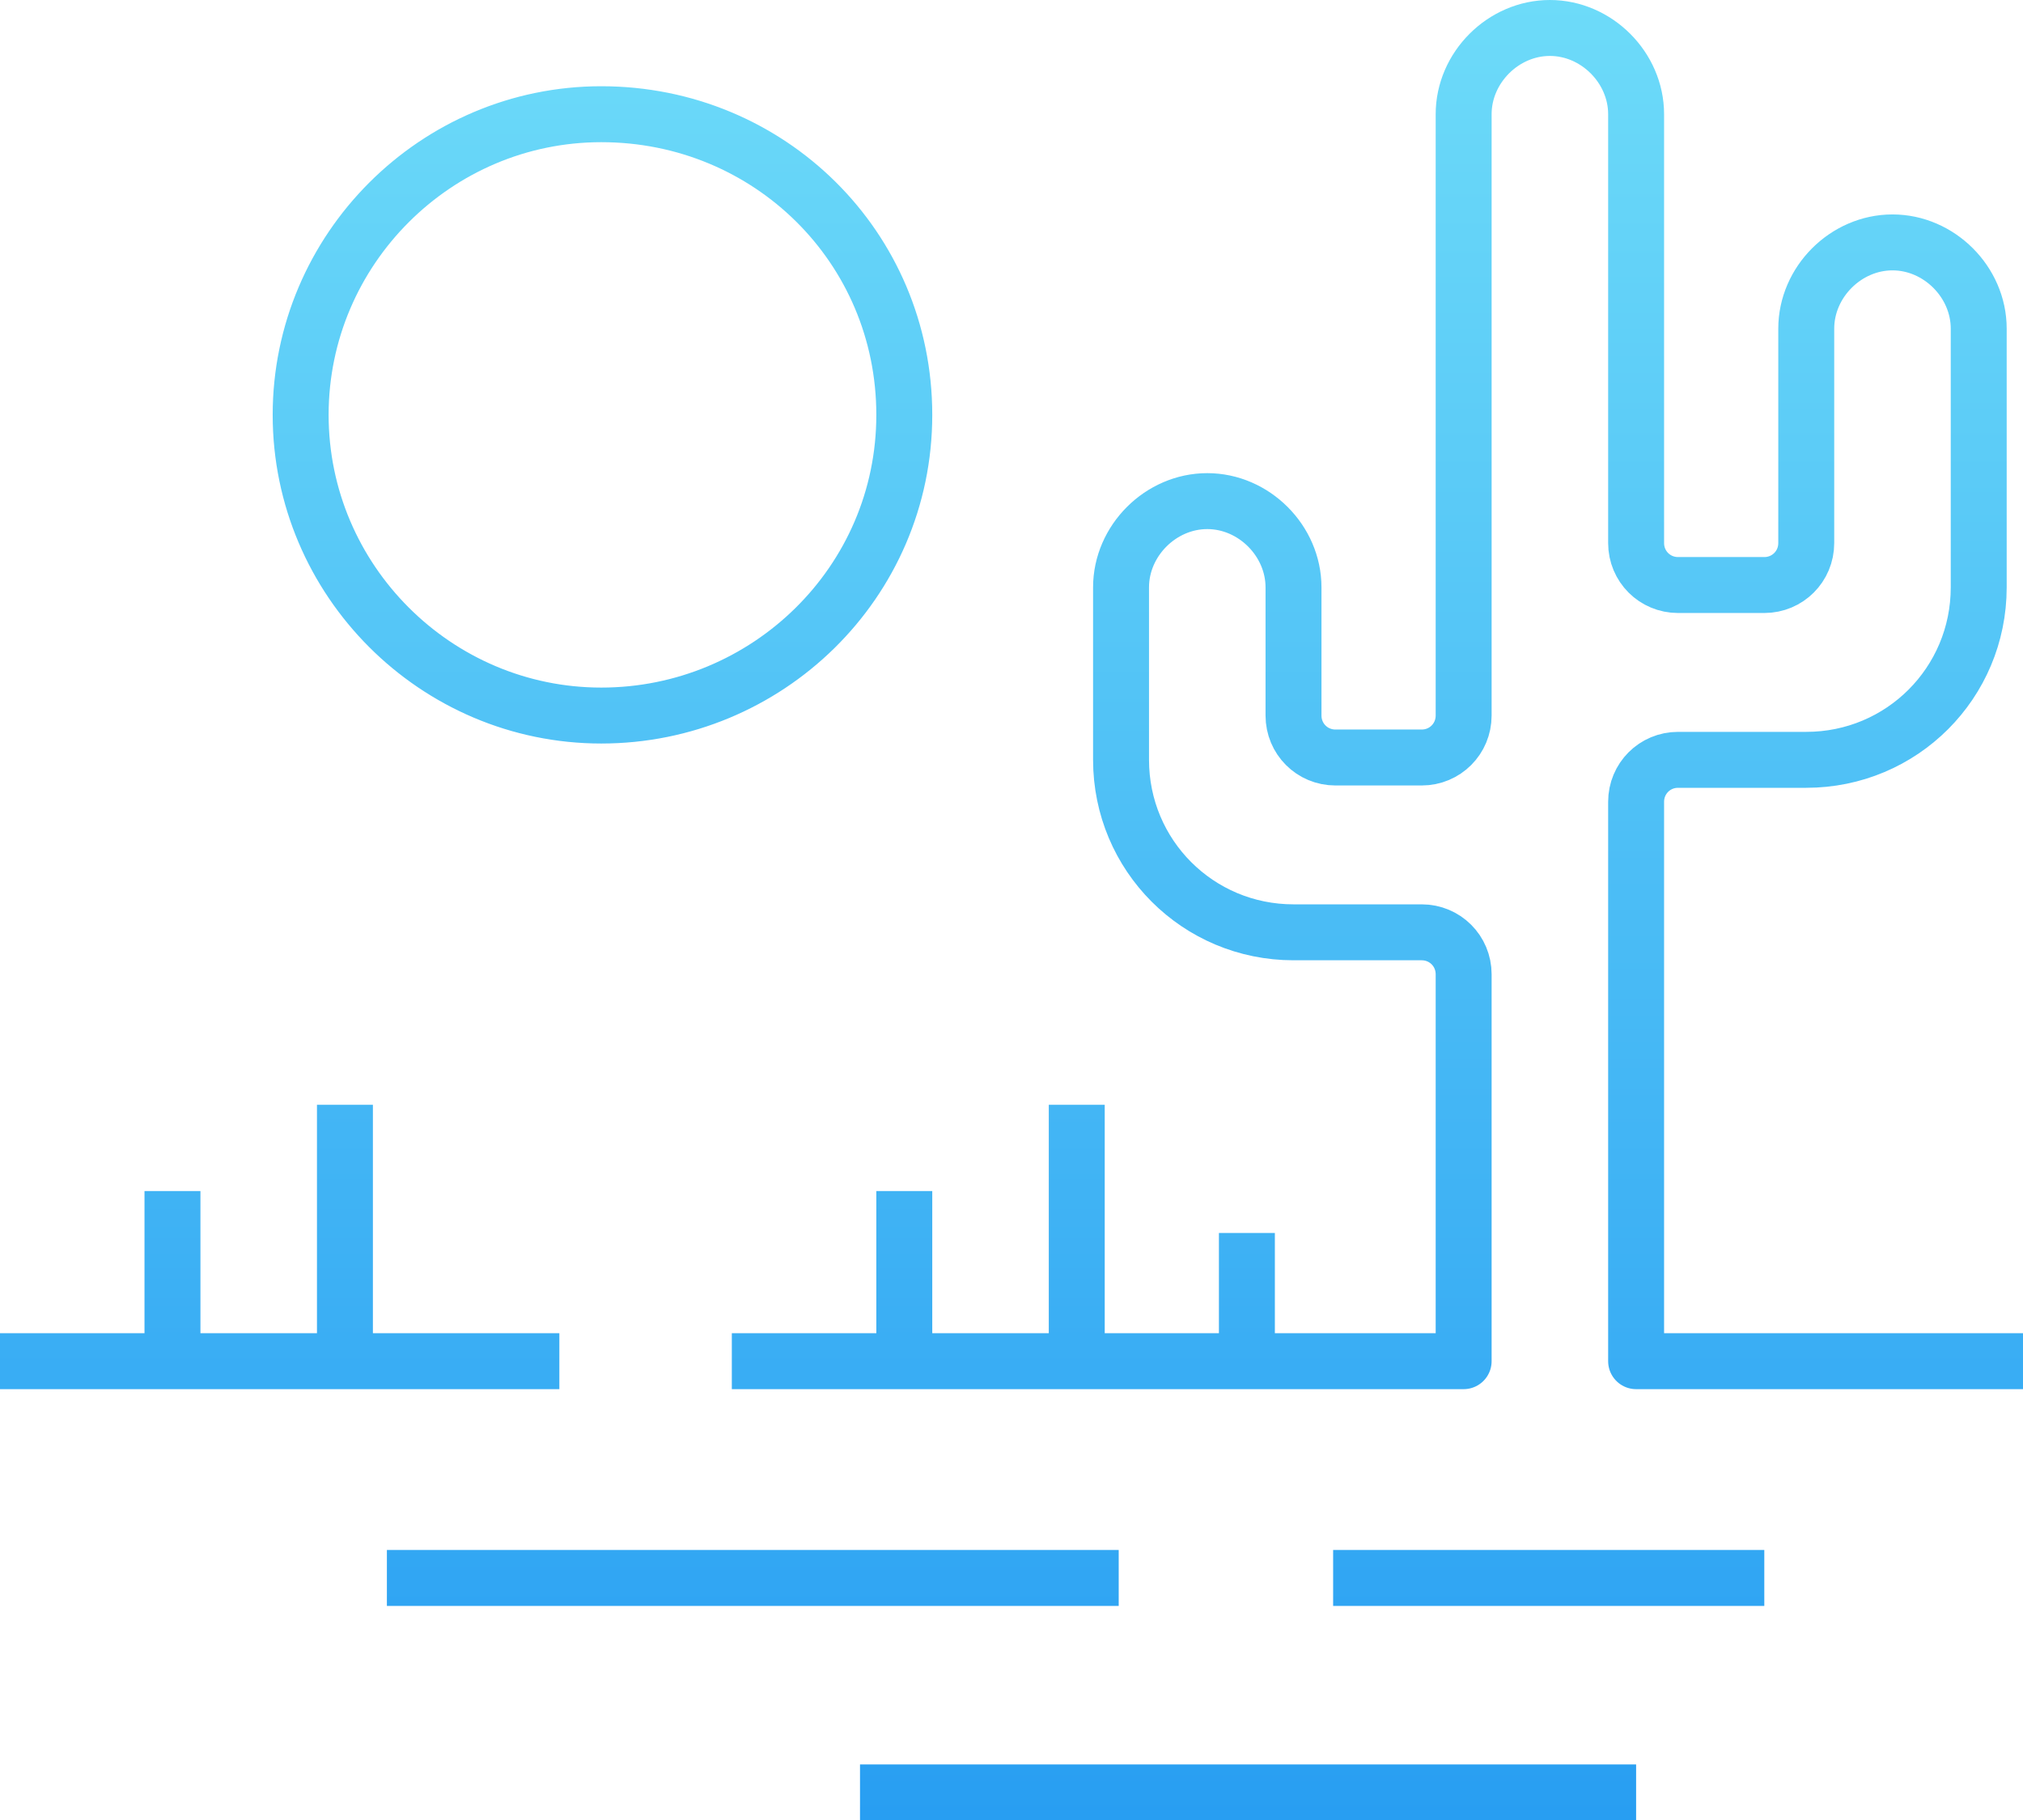 <?xml version="1.0" encoding="utf-8"?>
<!-- Generator: Adobe Illustrator 23.0.4, SVG Export Plug-In . SVG Version: 6.00 Build 0)  -->
<svg version="1.1" id="icons" xmlns="http://www.w3.org/2000/svg" xmlns:xlink="http://www.w3.org/1999/xlink" x="0px" y="0px"
	 width="86.8px" height="78.1px" viewBox="0 0 86.8 78.1" style="enable-background:new 0 0 86.8 78.1;" xml:space="preserve">
<style type="text/css">
	.st0{fill:none;stroke:url(#SVGID_1_);stroke-width:2.4;stroke-linejoin:round;stroke-miterlimit:10;}
</style>
<linearGradient id="SVGID_1_" gradientUnits="userSpaceOnUse" x1="43.389" y1="0" x2="43.389" y2="78.1">
	<stop  offset="0" style="stop-color:#6DDBF9"/>
	<stop  offset="1" style="stop-color:#289EF2"/>
</linearGradient>
<path class="st0" d="M24,58.4H0 M48,67.7H16.6 M75.7,67.7H57.2 M70.2,76.9H36.9 M7.4,51.1v7.4 M14.8,47.4v11.1 M46.2,47.4v11.1
	 M38.8,51.1v7.4 M53.5,52.9v5.5 M25.8,4.9c-7.1,0-12.9,5.8-12.9,12.9s5.8,12.9,12.9,12.9S38.8,25,38.8,17.8S33,4.9,25.8,4.9z
	 M86.8,58.4H70.2v-24c0-1,0.8-1.8,1.8-1.8h5.5c4.1,0,7.4-3.3,7.4-7.4V14.1c0-2-1.7-3.7-3.7-3.7c-2,0-3.7,1.7-3.7,3.7v9.2
	c0,1-0.8,1.8-1.8,1.8H72c-1,0-1.8-0.8-1.8-1.8V4.9c0-2-1.7-3.7-3.7-3.7c-2,0-3.7,1.7-3.7,3.7v25.8c0,1-0.8,1.8-1.8,1.8h-3.7
	c-1,0-1.8-0.8-1.8-1.8v-5.5c0-2-1.7-3.7-3.7-3.7c-2,0-3.7,1.7-3.7,3.7v7.4c0,4.1,3.3,7.4,7.4,7.4h5.5c1,0,1.8,0.8,1.8,1.8v16.6H31.4
	"/>
</svg>
